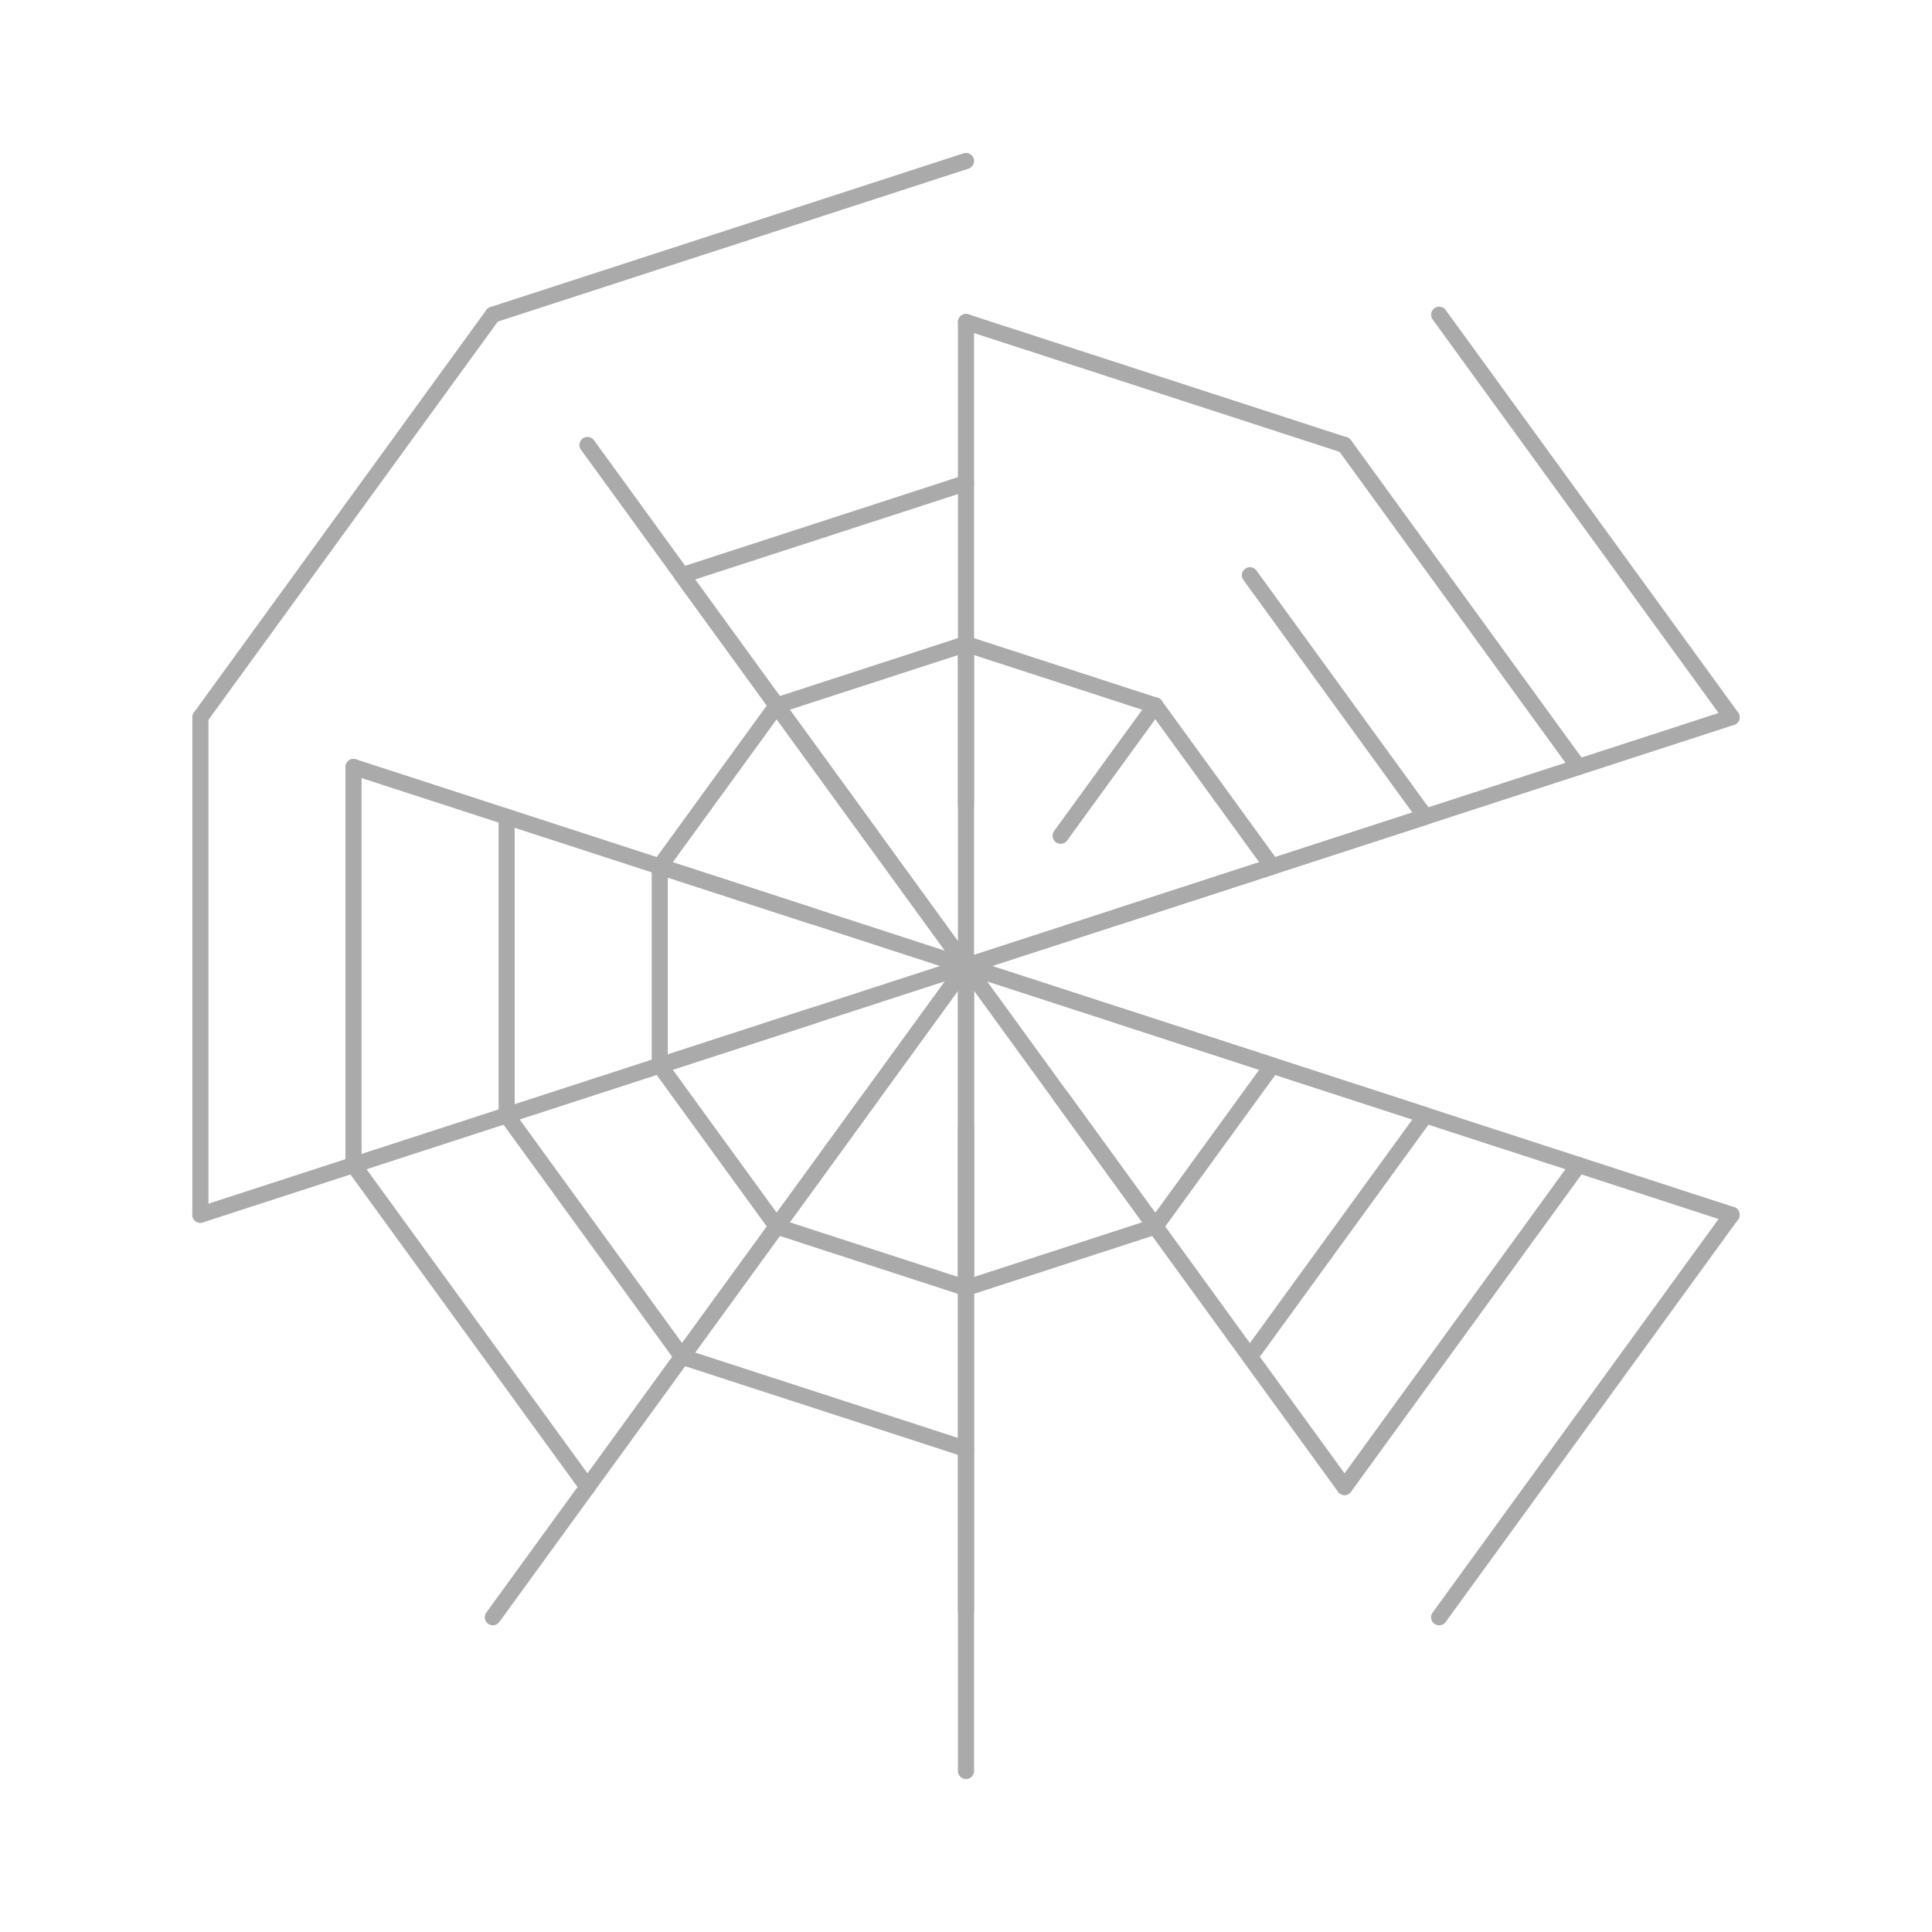 <svg viewBox="0 0 120 120" xmlns="http://www.w3.org/2000/svg">

    <defs>
      <style>
        .radial line {
  	      stroke: #aaa;
  	      stroke-width: 1;
          stroke-linecap: round;
          fill: none;
        }
      </style>
    </defs>

  	<svg class="radial">

<line x2="30.611" y2="19.549" x1="60.0" y1="10.0"/>
<line x2="12.447" y2="44.549" x1="30.611" y1="19.549"/>
<!-- R0-P8, C -->
<line x2="60.0" y2="60.0" x1="107.553" y1="44.549"/>
<!-- R2-P1, C -->
<line x2="60.0" y2="60.0" x1="42.366" y1="35.729"/>
<!-- R0-P5, C -->
<line x2="60.0" y2="60.0" x1="60" y1="110.0"/>
<!-- R2-P4, C -->
<line x2="60.0" y2="60.0" x1="42.366" y1="84.271"/>
<!-- R2-P7, C -->
<line x2="60.0" y2="60.0" x1="88.532" y1="69.271"/>
<!-- R1-P1, C -->
<line x2="60.0" y2="60.0" x1="36.489" y1="27.639"/>
<!-- R1-P0, C -->
<line x2="60.0" y2="60.0" x1="60.0" y1="20.0"/>
<!-- R0-P7, C -->
<line x2="60.0" y2="60.0" x1="107.553" y1="75.451"/>
<!-- R0-P4, C -->
<line x2="60.0" y2="60.0" x1="30.611" y1="100.451"/>
<!-- R1-P2, C -->
<line x2="60.0" y2="60.0" x1="21.958" y1="47.639"/>
<!-- R0-P3, C -->
<line x2="60.0" y2="60.0" x1="12.447" y1="75.451"/>
<!-- R1-P5, C -->
<line x2="60.0" y2="60.0" x1="60" y1="100.0"/>
<!-- R2-P8, C -->
<line x2="60.0" y2="60.0" x1="88.532" y1="50.729"/>
<!-- R1-P6, C -->
<line x2="60.0" y2="60.0" x1="83.511" y1="92.361"/>
<line x2="12.447" y2="75.451" x1="12.447" y1="44.549"/>
<line x2="107.553" y2="75.451" x1="89.389" y1="100.451"/>
<line x2="89.389" y2="19.549" x1="107.553" y1="44.549"/>
<line x2="83.511" y2="27.639" x1="60.0" y1="20.0"/>
<line x2="21.958" y2="72.361" x1="21.958" y1="47.639"/>
<line x2="36.489" y2="92.361" x1="21.958" y1="72.361"/>
<line x2="98.042" y2="72.361" x1="83.511" y1="92.361"/>
<line x2="83.511" y2="27.639" x1="98.042" y1="47.639"/>
<line x2="42.366" y2="35.729" x1="60.0" y1="30.0"/>
<line x2="31.468" y2="69.271" x1="31.468" y1="50.729"/>
<line x2="42.366" y2="84.271" x1="31.468" y1="69.271"/>
<line x2="60" y2="90.0" x1="42.366" y1="84.271"/>
<line x2="88.532" y2="69.271" x1="77.634" y1="84.271"/>
<line x2="77.634" y2="35.729" x1="88.532" y1="50.729"/>
<line x2="48.244" y2="43.82" x1="60.0" y1="40.0"/>
<line x2="60.0" y2="50.0" x1="60.0" y1="40.0"/>
<line x2="71.756" y2="43.82" x1="60.0" y1="40.0"/>
<line x2="40.979" y2="53.82" x1="48.244" y1="43.82"/>
<line x2="54.122" y2="51.91" x1="48.244" y1="43.82"/>
<line x2="40.979" y2="66.18" x1="40.979" y1="53.82"/>
<line x2="50.489" y2="56.91" x1="40.979" y1="53.82"/>
<line x2="48.244" y2="76.18" x1="40.979" y1="66.18"/>
<line x2="50.489" y2="63.09" x1="40.979" y1="66.18"/>
<line x2="60.0" y2="80.0" x1="48.244" y1="76.18"/>
<line x2="54.122" y2="68.09" x1="48.244" y1="76.18"/>
<line x2="60.0" y2="70.0" x1="60.0" y1="80.0"/>
<line x2="71.756" y2="76.18" x1="60.0" y1="80.0"/>
<line x2="79.021" y2="66.18" x1="71.756" y1="76.18"/>
<line x2="65.878" y2="68.09" x1="71.756" y1="76.18"/>
<line x2="69.511" y2="63.09" x1="79.021" y1="66.18"/>
<line x2="69.511" y2="56.91" x1="79.021" y1="53.82"/>
<line x2="71.756" y2="43.82" x1="79.021" y1="53.82"/>
<line x2="65.878" y2="51.91" x1="71.756" y1="43.82"/>
</svg></svg>